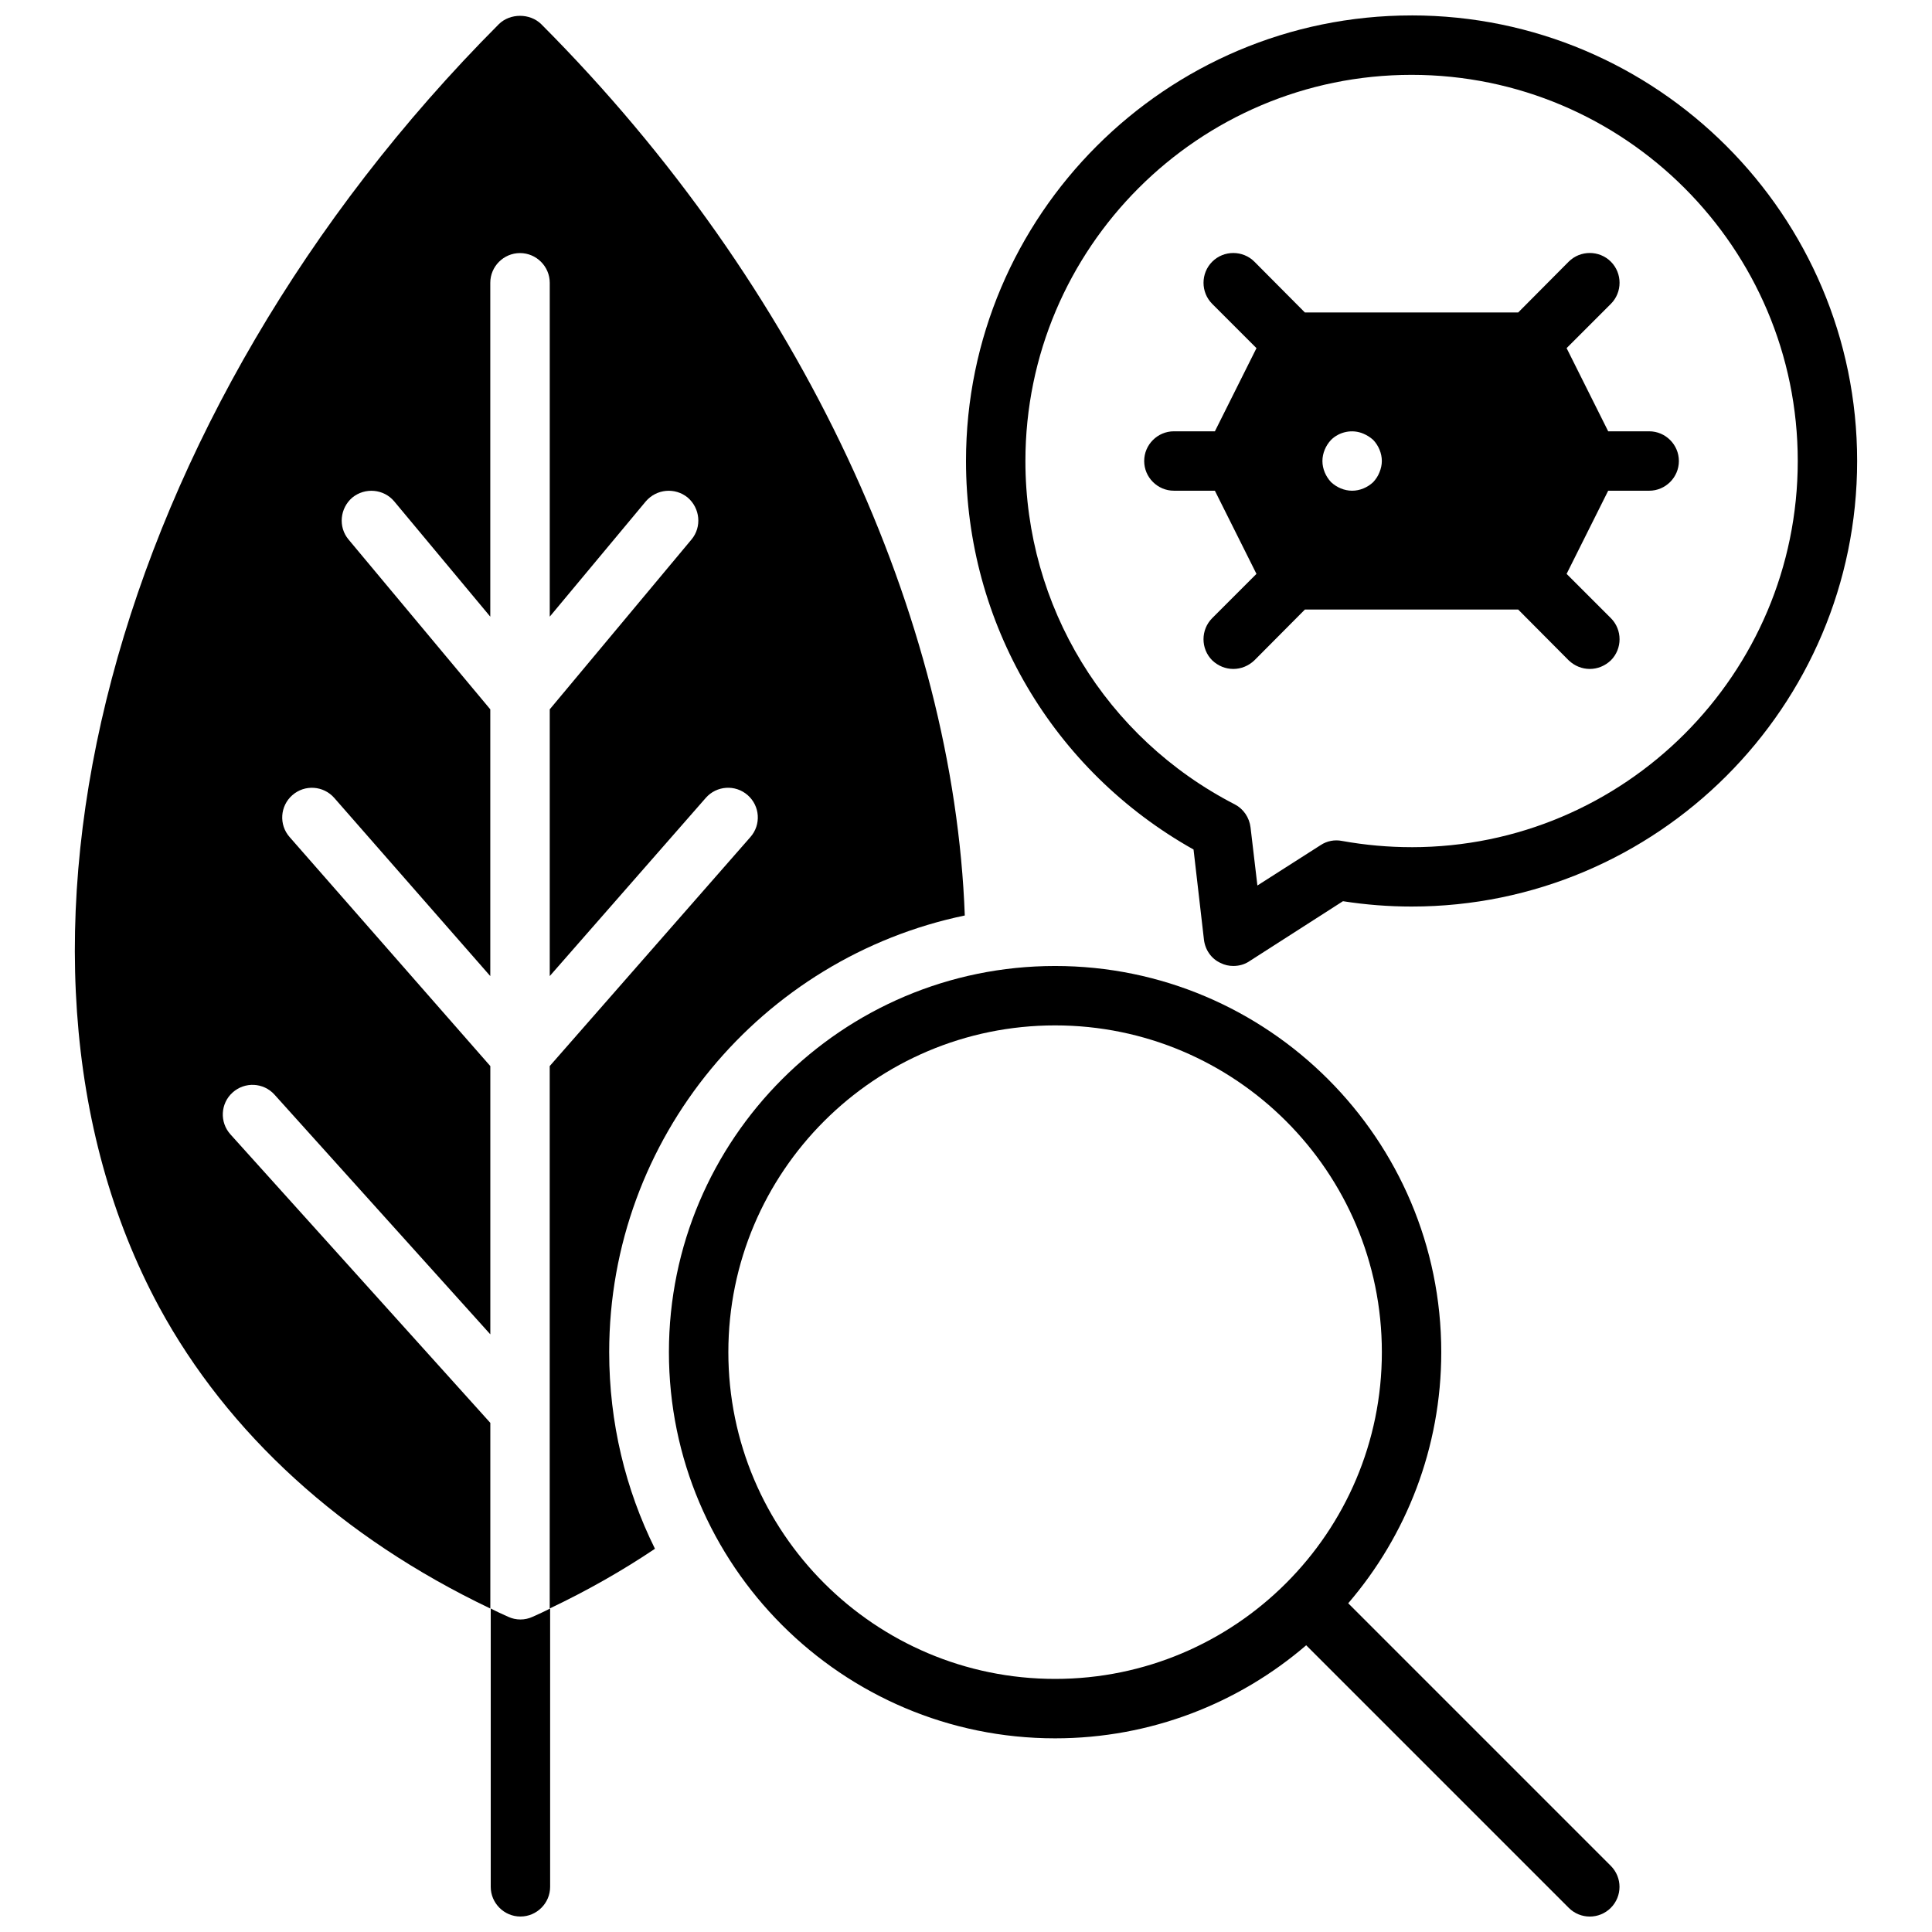 <?xml version="1.0" encoding="UTF-8"?>
<!-- The Best Svg Icon site in the world: iconSvg.co, Visit us! https://iconsvg.co -->
<svg width="800px" height="800px" version="1.1" viewBox="144 144 512 512" xmlns="http://www.w3.org/2000/svg">
 <defs>
  <clipPath id="d">
   <path d="m163 148.09h237v422.91h-237z"/>
  </clipPath>
  <clipPath id="c">
   <path d="m274 570h16v81.902h-16z"/>
  </clipPath>
  <clipPath id="b">
   <path d="m399 148.09h238v251.91h-238z"/>
  </clipPath>
  <clipPath id="a">
   <path d="m321 400h253v251.9h-253z"/>
  </clipPath>
 </defs>
 <g clip-path="url(#d)">
  <path d="m399.68 386.62c-2.914-78.641-42.707-166.49-112.27-236.24-2.992-2.914-8.195-2.914-11.188 0-102.89 103.2-140.71 246.16-90.047 339.99 18.199 33.535 48.453 61.164 87.766 79.902v-49.199l-68.859-76.441c-2.914-3.227-2.676-8.188 0.551-11.098 3.227-2.914 8.195-2.676 11.109 0.551l57.199 63.527v-71.086l-53.184-60.691c-2.914-3.305-2.519-8.266 0.707-11.098 3.305-2.914 8.273-2.519 11.109 0.707l41.359 47.23v-70.691l-37.582-45.027c-2.754-3.305-2.281-8.266 1.023-11.098 3.387-2.754 8.352-2.281 11.109 1.023l25.449 30.543v-88.484c0-4.328 3.543-7.871 7.879-7.871 4.328 0 7.879 3.543 7.879 7.871v88.48l25.449-30.543c2.832-3.305 7.723-3.777 11.109-1.023 3.305 2.832 3.777 7.793 1.023 11.098l-37.582 45.027v70.691l41.359-47.23c2.832-3.227 7.801-3.621 11.109-0.707 3.227 2.832 3.621 7.793 0.707 11.098l-53.184 60.691v143.74c9.926-4.723 19.223-9.996 27.891-15.824-7.801-15.742-12.129-33.379-12.129-52.113 0.008-56.906 40.5-104.54 94.234-115.71z"/>
 </g>
 <g clip-path="url(#c)">
  <path d="m281.92 573.18c-1.102 0-2.203-0.234-3.227-0.707-1.574-0.707-3.148-1.418-4.644-2.203v73.758c0 4.328 3.543 7.871 7.871 7.871s7.871-3.543 7.871-7.871v-73.762c-1.496 0.789-3.07 1.496-4.644 2.203-1.023 0.473-2.125 0.711-3.227 0.711z"/>
 </g>
 <g clip-path="url(#b)">
  <path d="m518.08 148.09c-65.102 0-118.08 52.98-118.08 118.08 0 42.98 22.984 82.027 60.301 102.96l2.754 23.852c0.316 2.754 1.969 5.117 4.41 6.219 1.102 0.551 2.203 0.789 3.387 0.789 1.496 0 2.992-0.395 4.25-1.258l24.797-15.902c6.062 0.941 12.121 1.414 18.184 1.414 65.102 0 118.08-52.98 118.08-118.08 0-65.098-52.98-118.08-118.08-118.08zm0 220.42c-6.141 0-12.281-0.551-18.422-1.652-1.969-0.395-4.016 0-5.668 1.102l-16.766 10.707-1.812-15.352c-0.316-2.676-1.891-4.961-4.172-6.141-34.242-17.633-55.496-52.508-55.496-91 0-56.441 45.895-102.34 102.34-102.34s102.34 45.895 102.34 102.34c0 56.441-45.895 102.34-102.34 102.34z"/>
 </g>
 <path d="m581.05 258.3h-10.863l-11.02-22.043 11.73-11.73c3.07-3.07 3.07-8.109 0-11.18-3.07-3.07-8.109-3.07-11.18 0l-13.383 13.465h-56.52l-13.383-13.461c-3.07-3.07-8.109-3.07-11.18 0-3.07 3.07-3.07 8.109 0 11.18l11.73 11.73-11.02 22.043-10.867-0.004c-4.328 0-7.871 3.543-7.871 7.871s3.543 7.871 7.871 7.871h10.863l11.02 22.043-11.73 11.73c-3.07 3.07-3.07 8.109 0 11.18 1.578 1.496 3.547 2.281 5.594 2.281s4.016-0.789 5.59-2.281l13.383-13.461h56.52l13.383 13.461c1.574 1.496 3.543 2.281 5.59 2.281s4.016-0.789 5.59-2.281c3.07-3.07 3.07-8.109 0-11.18l-11.73-11.73 11.02-22.043 10.863 0.004c4.328 0 7.871-3.543 7.871-7.871 0-4.332-3.543-7.875-7.871-7.875zm-71.477 10.863c-0.395 1.023-0.945 1.812-1.652 2.598-1.496 1.418-3.543 2.285-5.59 2.285-2.047 0-4.094-0.867-5.59-2.281-1.418-1.5-2.285-3.543-2.285-5.59s0.867-4.094 2.281-5.59c2.203-2.203 5.668-2.914 8.582-1.652 0.945 0.395 1.812 0.945 2.598 1.652 1.418 1.496 2.285 3.543 2.285 5.59 0 1.023-0.238 2.047-0.629 2.988z"/>
 <g clip-path="url(#a)">
  <path d="m501.29 568.88c0.008-0.008 0.016-0.016 0.023-0.023 15.348-17.871 24.637-41.172 24.637-66.52 0-56.441-45.895-102.34-102.34-102.34-56.441 0-102.34 45.895-102.34 102.34 0 56.441 45.895 102.34 102.34 102.34 25.348 0 48.648-9.289 66.52-24.641 0.008-0.008 0.016-0.016 0.023-0.023l69.59 69.59c1.535 1.535 3.551 2.305 5.566 2.305s4.031-0.77 5.566-2.305c3.078-3.078 3.078-8.055 0-11.133zm-77.676 20.047c-47.781 0-86.594-38.809-86.594-86.594 0-47.781 38.809-86.594 86.594-86.594 47.781 0 86.594 38.809 86.594 86.594 0 47.785-38.809 86.594-86.594 86.594z"/>
 </g>
</svg>